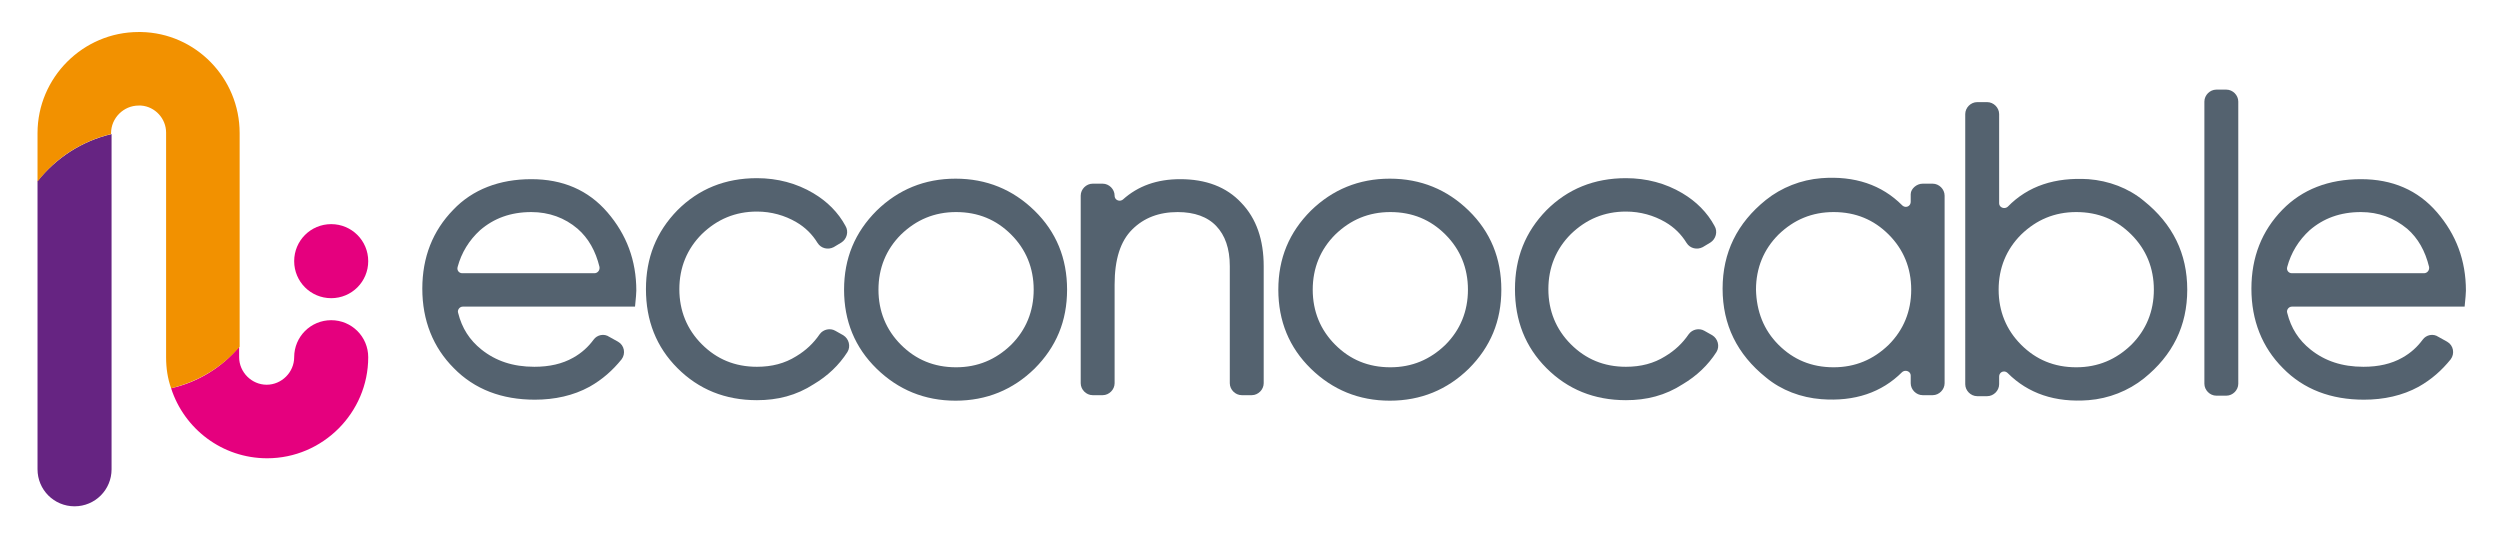 <svg xmlns="http://www.w3.org/2000/svg" xmlns:xlink="http://www.w3.org/1999/xlink" id="Layer_1" x="0px" y="0px" viewBox="0 0 499.7 107.6" style="enable-background:new 0 0 499.7 107.6;" xml:space="preserve"><style type="text/css">	.st0{fill:#E5007E;}	.st1{fill:#662482;}	.st2{fill:#F29100;}	.st3{fill:#54626F;stroke:#54626F;stroke-width:1.376;stroke-miterlimit:10;}</style><g>	<g>		<g>			<g>				<path class="st0" d="M34.2,77.6c2.6,8.1,10.2,14,19.2,14c11.1,0,20.2-9.1,20.2-20.2c0-4.1-3.3-7.4-7.4-7.4s-7.4,3.3-7.4,7.4     c0,3-2.5,5.5-5.5,5.5c-3,0-5.5-2.5-5.5-5.5v-2.1C44.4,73.4,39.6,76.4,34.2,77.6z"></path>				<path class="st0" d="M66.2,44.8c-4.1,0-7.4,3.3-7.4,7.4c0,4.1,3.3,7.4,7.4,7.4c4.1,0,7.4-3.3,7.4-7.4     C73.6,48.1,70.3,44.8,66.2,44.8z"></path>				<path class="st1" d="M7.5,36.2v31.9v25.7c0,4.1,3.3,7.4,7.4,7.4s7.4-3.3,7.4-7.4V77.6V26.8C16.3,28.2,11.2,31.6,7.5,36.2z"></path>				<path class="st2" d="M28.2,6.4c-0.2,0-0.3,0-0.5,0c-11.1,0-20.2,9.1-20.2,20.2v9.7c3.6-4.7,8.8-8.1,14.7-9.5v-0.2     c0-3,2.5-5.5,5.5-5.5c0.2,0,0.3,0,0.5,0c2.8,0.2,5,2.6,5,5.4v0v44.9c0,2.2,0.3,4.2,1,6.2c5.4-1.3,10.2-4.2,13.7-8.3V35.1v-8.5     C47.9,15.6,39.1,6.6,28.2,6.4z"></path>			</g>		</g>	</g>	<g>		<g>			<path class="st3" d="M106.2,36.5c6.1,0,11,2.1,14.7,6.4c3.7,4.3,5.6,9.3,5.6,15.2c0,0.6-0.1,1.4-0.2,2.5H92.5    c-1.1,0-1.9,1.1-1.6,2.1c0.8,3.2,2.4,5.7,4.9,7.7c3,2.4,6.6,3.6,11,3.6c3.1,0,5.8-0.6,8.1-1.9c1.8-1,3.2-2.3,4.3-3.8    c0.5-0.7,1.5-0.9,2.2-0.4l1.8,1c0.9,0.5,1.1,1.7,0.5,2.5c-1.7,2.1-3.7,3.9-6.2,5.3c-3.1,1.7-6.7,2.5-10.6,2.5    c-6.4,0-11.7-2-15.7-6.1c-4-4-6.1-9.2-6.1-15.4c0-6.1,2-11.2,6-15.3C94.8,38.5,100,36.5,106.2,36.5z M106.2,41.7    c-4.3,0-7.8,1.3-10.7,3.8c-2.3,2.1-3.9,4.7-4.7,7.7c-0.3,1.1,0.5,2.1,1.6,2.1h26.4c1.1,0,1.9-1,1.7-2.1c-0.8-3.3-2.3-6-4.6-8    C113.2,42.9,109.9,41.7,106.2,41.7z"></path>			<path class="st3" d="M151.3,79.3c-6.2,0-11.3-2.1-15.4-6.2c-4.1-4.1-6.1-9.2-6.1-15.3s2-11.1,6.1-15.3c4.1-4.1,9.2-6.2,15.4-6.2    c4,0,7.7,1,10.9,2.9c2.7,1.6,4.8,3.7,6.2,6.3c0.5,0.8,0.2,1.9-0.6,2.4l-1.5,0.9c-0.8,0.4-1.8,0.2-2.3-0.6    c-1.1-1.8-2.6-3.3-4.5-4.4c-2.4-1.4-5.2-2.2-8.2-2.2c-4.5,0-8.3,1.6-11.5,4.7c-3.1,3.1-4.7,7-4.7,11.5c0,4.5,1.6,8.4,4.7,11.5    c3.1,3.1,6.9,4.7,11.5,4.7c3.1,0,5.8-0.7,8.2-2.2c2-1.2,3.6-2.7,4.9-4.6c0.5-0.7,1.5-0.9,2.2-0.5l1.6,0.9    c0.8,0.5,1.1,1.6,0.6,2.4c-1.6,2.5-3.8,4.6-6.5,6.2C158.9,78.4,155.3,79.3,151.3,79.3z"></path>			<path class="st3" d="M206.3,73.2c-4.2,4.1-9.3,6.2-15.3,6.2s-11.1-2.1-15.3-6.2c-4.2-4.1-6.3-9.2-6.3-15.3s2.1-11.1,6.3-15.3    c4.2-4.1,9.3-6.2,15.3-6.2s11.1,2.1,15.3,6.2c4.2,4.1,6.3,9.2,6.3,15.3S210.5,69,206.3,73.2z M179.6,69.4    c3.1,3.1,6.9,4.7,11.5,4.7c4.5,0,8.3-1.6,11.5-4.7c3.1-3.1,4.7-7,4.7-11.5c0-4.5-1.6-8.4-4.7-11.5c-3.1-3.1-6.9-4.7-11.5-4.7    c-4.5,0-8.3,1.6-11.5,4.7c-3.1,3.1-4.7,7-4.7,11.5C174.9,62.4,176.5,66.3,179.6,69.4z"></path>			<path class="st3" d="M235.9,36.5c5,0,8.9,1.5,11.7,4.5c2.9,3,4.3,7.1,4.3,12.2v23.4c0,0.9-0.8,1.7-1.7,1.7h-2    c-0.9,0-1.7-0.8-1.7-1.7V53.2c0-3.7-1-6.5-2.9-8.5c-1.9-2-4.7-3-8.2-3c-3.9,0-7.1,1.2-9.6,3.7c-2.5,2.5-3.7,6.3-3.7,11.5v19.7    c0,0.9-0.8,1.7-1.7,1.7h-2c-0.9,0-1.7-0.8-1.7-1.7V39.1c0-0.9,0.8-1.7,1.7-1.7h2c0.9,0,1.7,0.8,1.7,1.7v0c0,1.5,1.7,2.2,2.8,1.3    C227.8,37.8,231.4,36.5,235.9,36.5z"></path>			<path class="st3" d="M293.1,73.2c-4.2,4.1-9.3,6.2-15.3,6.2s-11.1-2.1-15.3-6.2c-4.2-4.1-6.3-9.2-6.3-15.3s2.1-11.1,6.3-15.3    c4.2-4.1,9.3-6.2,15.3-6.2s11.1,2.1,15.3,6.2c4.2,4.1,6.3,9.2,6.3,15.3S297.3,69,293.1,73.2z M266.4,69.4    c3.1,3.1,6.9,4.7,11.5,4.7c4.5,0,8.3-1.6,11.5-4.7c3.1-3.1,4.7-7,4.7-11.5c0-4.5-1.6-8.4-4.7-11.5c-3.1-3.1-6.9-4.7-11.5-4.7    c-4.5,0-8.3,1.6-11.5,4.7c-3.1,3.1-4.7,7-4.7,11.5C261.7,62.4,263.3,66.3,266.4,69.4z"></path>			<path class="st3" d="M325,79.3c-6.2,0-11.3-2.1-15.4-6.2c-4.1-4.1-6.1-9.2-6.1-15.3s2-11.1,6.1-15.3c4.1-4.1,9.2-6.2,15.4-6.2    c4,0,7.7,1,10.9,2.9c2.7,1.6,4.8,3.7,6.2,6.3c0.5,0.8,0.2,1.9-0.6,2.4l-1.5,0.9c-0.8,0.4-1.8,0.2-2.3-0.6    c-1.1-1.8-2.6-3.3-4.5-4.4c-2.4-1.4-5.2-2.2-8.2-2.2c-4.5,0-8.3,1.6-11.5,4.7c-3.1,3.1-4.7,7-4.7,11.5c0,4.5,1.6,8.4,4.7,11.5    c3.1,3.1,6.9,4.7,11.5,4.7c3.1,0,5.8-0.7,8.2-2.2c2-1.2,3.6-2.7,4.9-4.6c0.5-0.7,1.5-0.9,2.2-0.5l1.6,0.9    c0.8,0.5,1.1,1.6,0.6,2.4c-1.6,2.5-3.8,4.6-6.5,6.2C332.6,78.4,329,79.3,325,79.3z"></path>			<path class="st3" d="M384.3,37.4h2c0.9,0,1.7,0.8,1.7,1.7v37.5c0,0.9-0.8,1.7-1.7,1.7h-2c-0.9,0-1.7-0.8-1.7-1.7v-1.5    c0-1.5-1.8-2.2-2.9-1.2c-3.9,3.9-9.1,5.7-15.6,5.2c-3.9-0.3-7.7-1.7-10.7-4.2c-5.6-4.5-8.4-10.2-8.4-17.2c0-7,2.8-12.7,8.4-17.2    c3-2.4,6.8-3.9,10.7-4.2c6.5-0.5,11.7,1.3,15.6,5.2c1.1,1.1,2.9,0.4,2.9-1.2v-1.5C382.6,38.2,383.4,37.4,384.3,37.4z M355,69.4    c3.1,3.1,6.9,4.7,11.5,4.7c4.5,0,8.3-1.6,11.5-4.7c3.1-3.1,4.7-7,4.7-11.5c0-4.5-1.6-8.4-4.7-11.5c-3.1-3.1-6.9-4.7-11.5-4.7    c-4.5,0-8.3,1.6-11.5,4.7c-3.1,3.1-4.7,7-4.7,11.5C350.4,62.4,351.9,66.3,355,69.4z"></path>			<path class="st3" d="M417.4,36.5c3.9,0.3,7.7,1.7,10.7,4.2c5.6,4.5,8.4,10.2,8.4,17.2c0,7-2.8,12.7-8.4,17.2    c-3,2.4-6.8,3.9-10.7,4.2c-6.5,0.5-11.7-1.3-15.6-5.2c-1.1-1.1-2.9-0.4-2.9,1.2v1.5c0,0.9-0.8,1.7-1.7,1.7h-2    c-0.9,0-1.7-0.8-1.7-1.7V22.8c0-0.9,0.8-1.7,1.7-1.7h2c0.9,0,1.7,0.8,1.7,1.7v17.8c0,1.5,1.8,2.2,2.9,1.2    C405.7,37.8,410.9,36.1,417.4,36.5z M403.5,69.4c3.1,3.1,6.9,4.7,11.5,4.7c4.5,0,8.3-1.6,11.5-4.7c3.1-3.1,4.7-7,4.7-11.5    c0-4.5-1.6-8.4-4.7-11.5c-3.1-3.1-6.9-4.7-11.5-4.7c-4.5,0-8.3,1.6-11.5,4.7c-3.1,3.1-4.7,7-4.7,11.5    C398.8,62.4,400.4,66.3,403.5,69.4z"></path>			<path class="st3" d="M441.3,76.7V20.3c0-0.9,0.8-1.7,1.7-1.7h2c0.9,0,1.7,0.8,1.7,1.7v56.4c0,0.9-0.8,1.7-1.7,1.7h-2    C442.1,78.4,441.3,77.6,441.3,76.7z"></path>			<path class="st3" d="M471.9,36.5c6.1,0,11,2.1,14.7,6.4c3.7,4.3,5.6,9.3,5.6,15.2c0,0.6-0.1,1.4-0.2,2.5h-33.9    c-1.1,0-1.9,1.1-1.6,2.1c0.8,3.2,2.4,5.7,4.9,7.7c3,2.4,6.6,3.6,11,3.6c3.1,0,5.8-0.6,8.1-1.9c1.8-1,3.2-2.3,4.3-3.8    c0.5-0.7,1.5-0.9,2.2-0.4l1.8,1c0.9,0.5,1.1,1.7,0.5,2.5c-1.7,2.1-3.7,3.9-6.2,5.3c-3.1,1.7-6.7,2.5-10.6,2.5    c-6.4,0-11.7-2-15.7-6.1c-4-4-6.1-9.2-6.1-15.4c0-6.1,2-11.2,6-15.3C460.5,38.5,465.6,36.5,471.9,36.5z M471.9,41.7    c-4.3,0-7.8,1.3-10.7,3.8c-2.3,2.1-3.9,4.7-4.7,7.7c-0.3,1.1,0.5,2.1,1.6,2.1h26.4c1.1,0,1.9-1,1.7-2.1c-0.8-3.3-2.3-6-4.6-8    C478.8,42.9,475.6,41.7,471.9,41.7z"></path>		</g>	</g></g></svg>